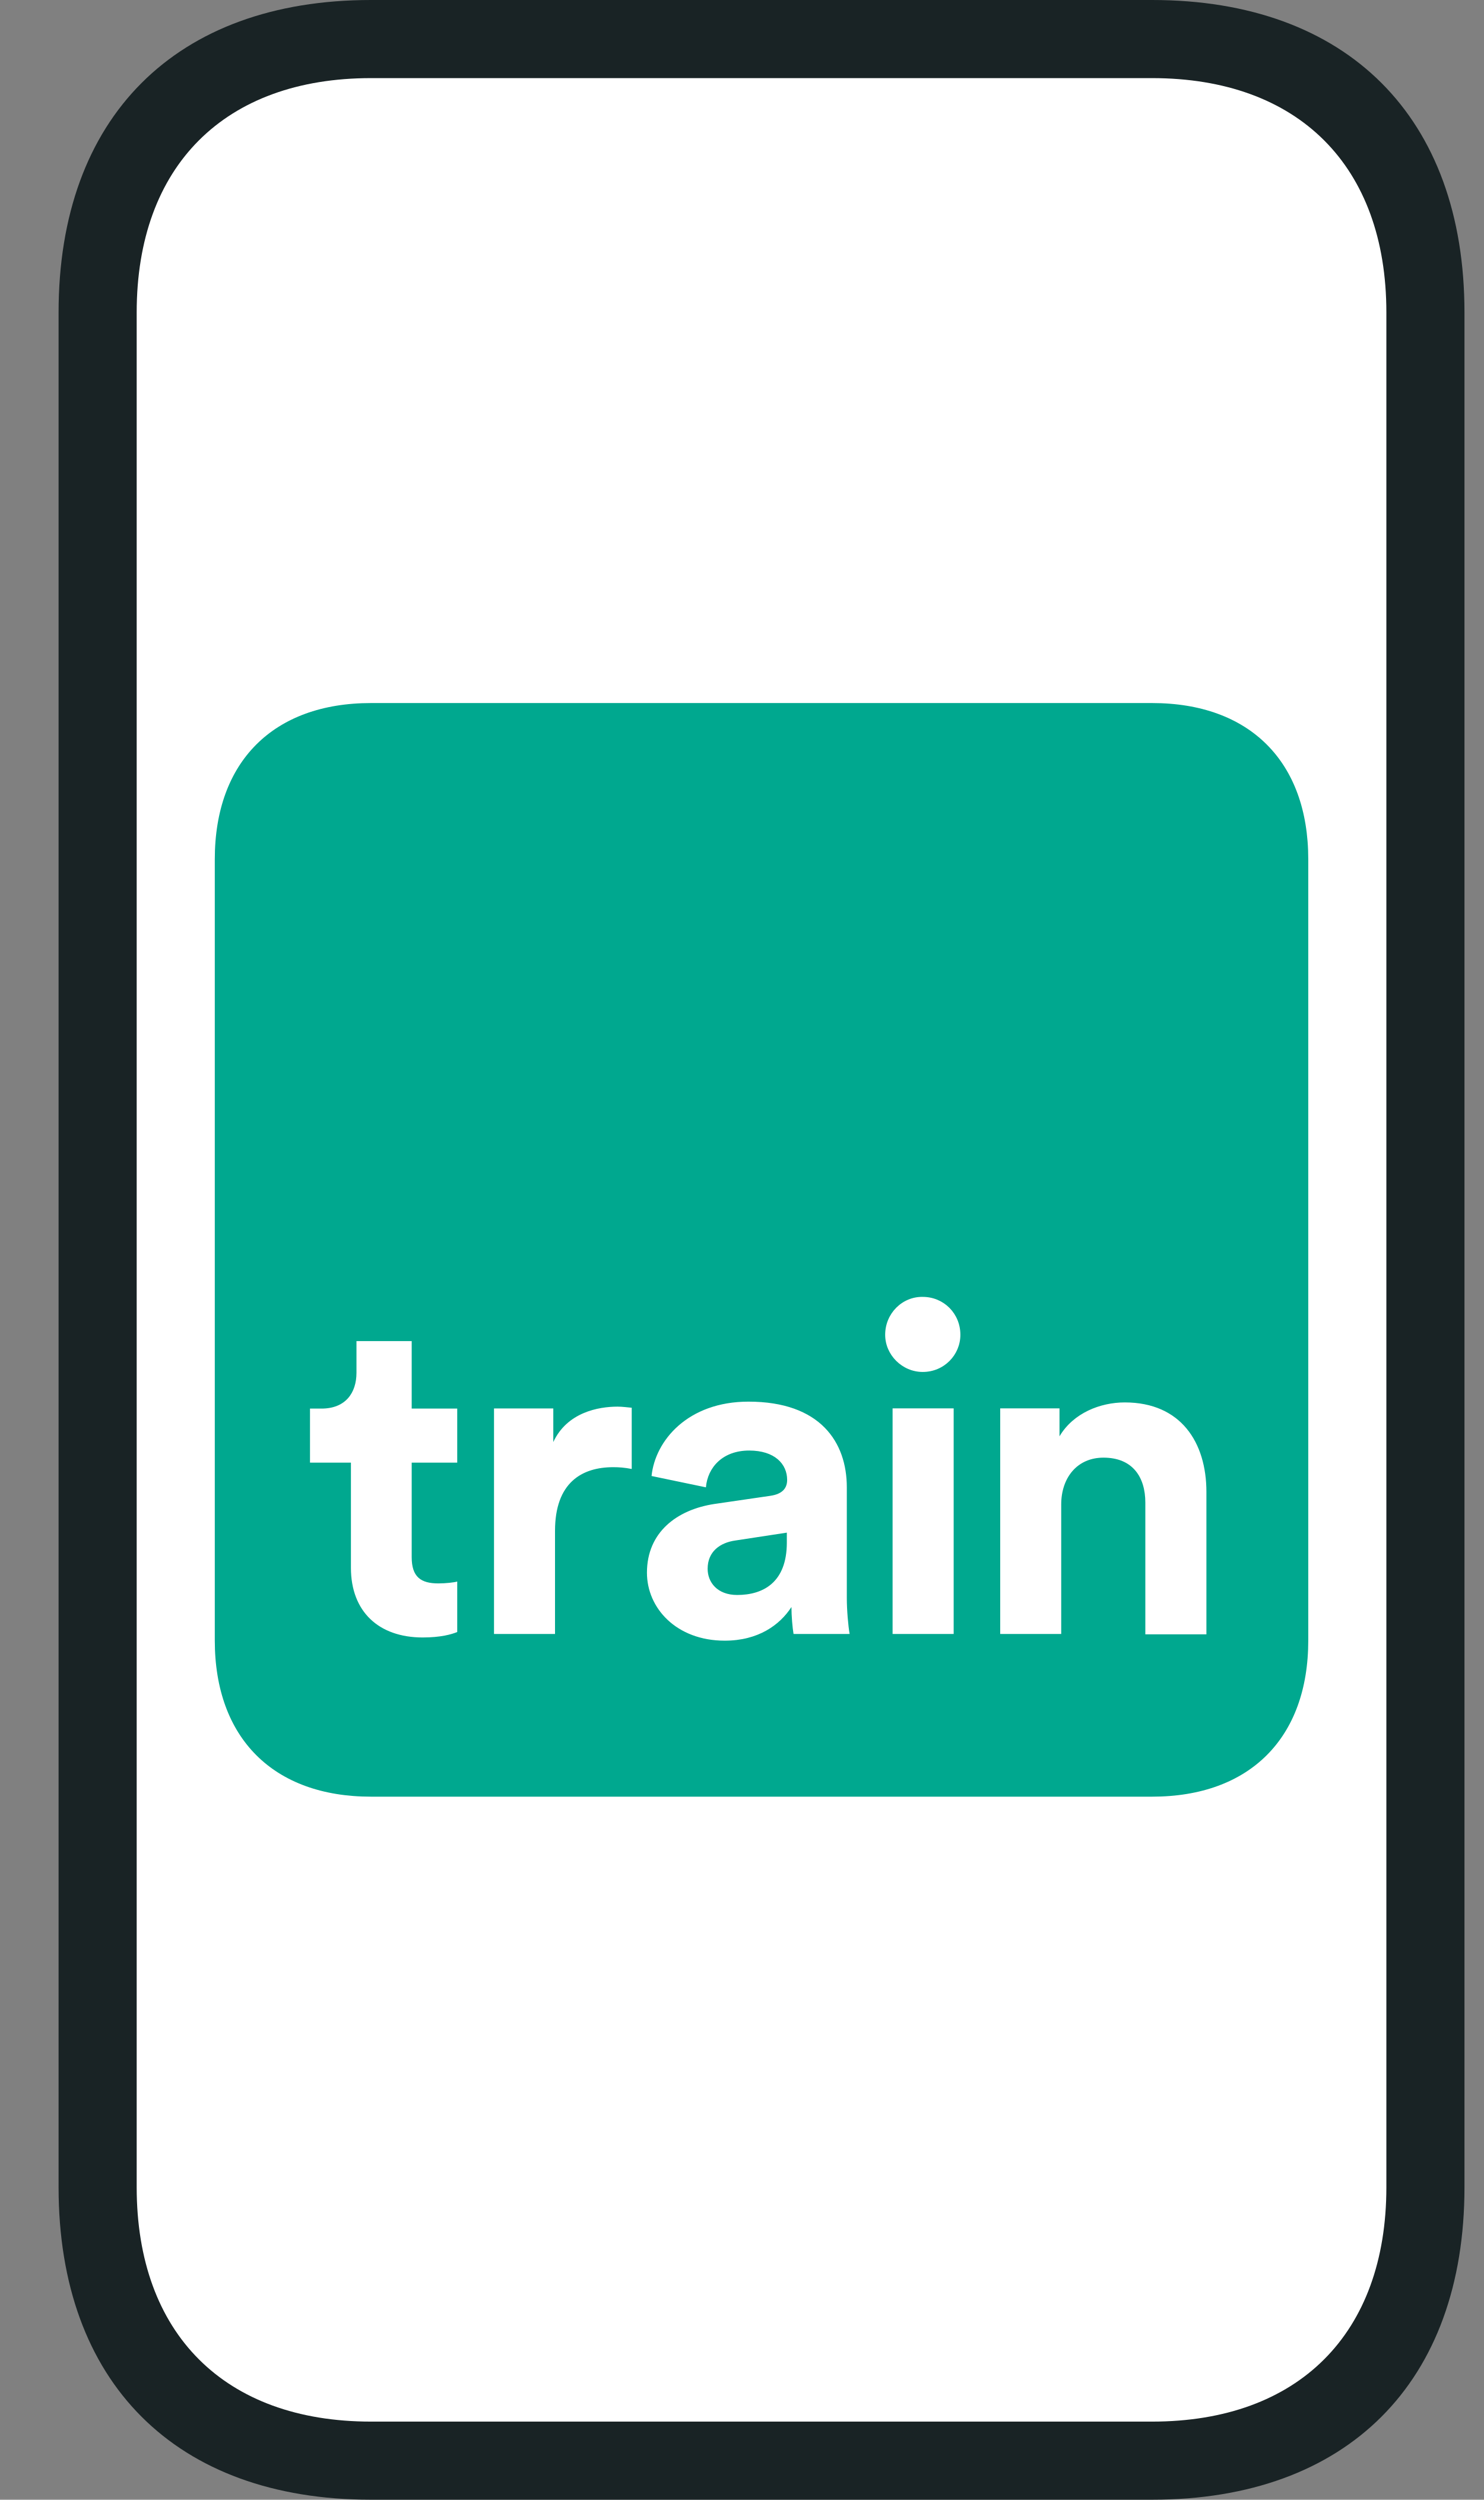 <svg width="19" height="32" viewBox="0 0 19 32" fill="none" xmlns="http://www.w3.org/2000/svg">
<rect x="0" y="0" width="19" height="32" fill="#808080" stroke="none"/>
<path fill-rule="evenodd" clip-rule="evenodd" d="M14.75 32C17.25 32 18.75 30.5 18.75 28V4C18.75 1.5 17.25 0 14.75 0H4.75C2.25 0 0.75 1.5 0.75 4V28C0.75 30.5 2.25 32 4.75 32H14.75Z" fill="#192325"/>
<path fill-rule="evenodd" clip-rule="evenodd" d="M1.75 4C1.75 2.125 2.875 1 4.75 1H14.75C16.625 1 17.75 2.125 17.75 4V28C17.75 29.875 16.625 31 14.75 31H4.75C2.875 31 1.75 29.875 1.75 28V4Z" fill="white"/>
<path fill-rule="evenodd" clip-rule="evenodd" d="M16.75 11V21C16.75 22.25 16 23 14.75 23H4.75C3.5 23 2.75 22.25 2.75 21V11C2.75 9.75 3.5 9 4.75 9H14.75C16 9 16.75 9.75 16.75 11Z" fill="#00A88F"/>
<path fill-rule="evenodd" clip-rule="evenodd" d="M11.814 16.602C12.083 16.602 12.296 16.815 12.296 17.087C12.296 17.345 12.087 17.563 11.814 17.563C11.551 17.563 11.333 17.345 11.333 17.087C11.333 16.815 11.551 16.597 11.814 16.602ZM10.074 19.62L9.419 19.72C9.22 19.747 9.06 19.861 9.06 20.083C9.06 20.255 9.183 20.418 9.438 20.418C9.769 20.418 10.074 20.26 10.074 19.747V19.62ZM11.428 20.917H12.21V18.029H11.428V20.917ZM7.906 18.007C7.97 18.007 8.029 18.016 8.088 18.021V18.805C7.997 18.787 7.924 18.782 7.852 18.782C7.452 18.782 7.106 18.977 7.106 19.598V20.917H6.325V18.03H7.084V18.46C7.261 18.08 7.661 18.007 7.906 18.007ZM14.401 17.953C15.119 17.953 15.446 18.465 15.446 19.099V20.922H14.664V19.235C14.664 18.913 14.505 18.66 14.128 18.66C13.787 18.66 13.587 18.922 13.587 19.258V20.917H12.806V18.029H13.565V18.387C13.742 18.088 14.087 17.953 14.401 17.953ZM5.271 17.168V18.032H5.854V18.724H5.271V19.934C5.271 20.187 5.388 20.27 5.612 20.27C5.706 20.27 5.812 20.258 5.854 20.246V20.892C5.783 20.922 5.641 20.962 5.412 20.962C4.846 20.962 4.493 20.628 4.493 20.07V18.724H3.969V18.032H4.116C4.423 18.032 4.564 17.832 4.564 17.573V17.168H5.271ZM9.583 17.943C10.501 17.943 10.842 18.46 10.842 19.04V20.459C10.842 20.613 10.86 20.817 10.878 20.917H10.16C10.147 20.844 10.133 20.686 10.133 20.572C9.983 20.804 9.706 21.003 9.279 21.003C8.66 21.003 8.283 20.586 8.283 20.133C8.283 19.616 8.665 19.326 9.147 19.253L9.86 19.149C10.024 19.126 10.078 19.045 10.078 18.945C10.078 18.741 9.919 18.569 9.592 18.569C9.251 18.569 9.06 18.786 9.038 19.04L8.342 18.895C8.388 18.442 8.806 17.943 9.583 17.943Z" fill="white"/>
</svg>
